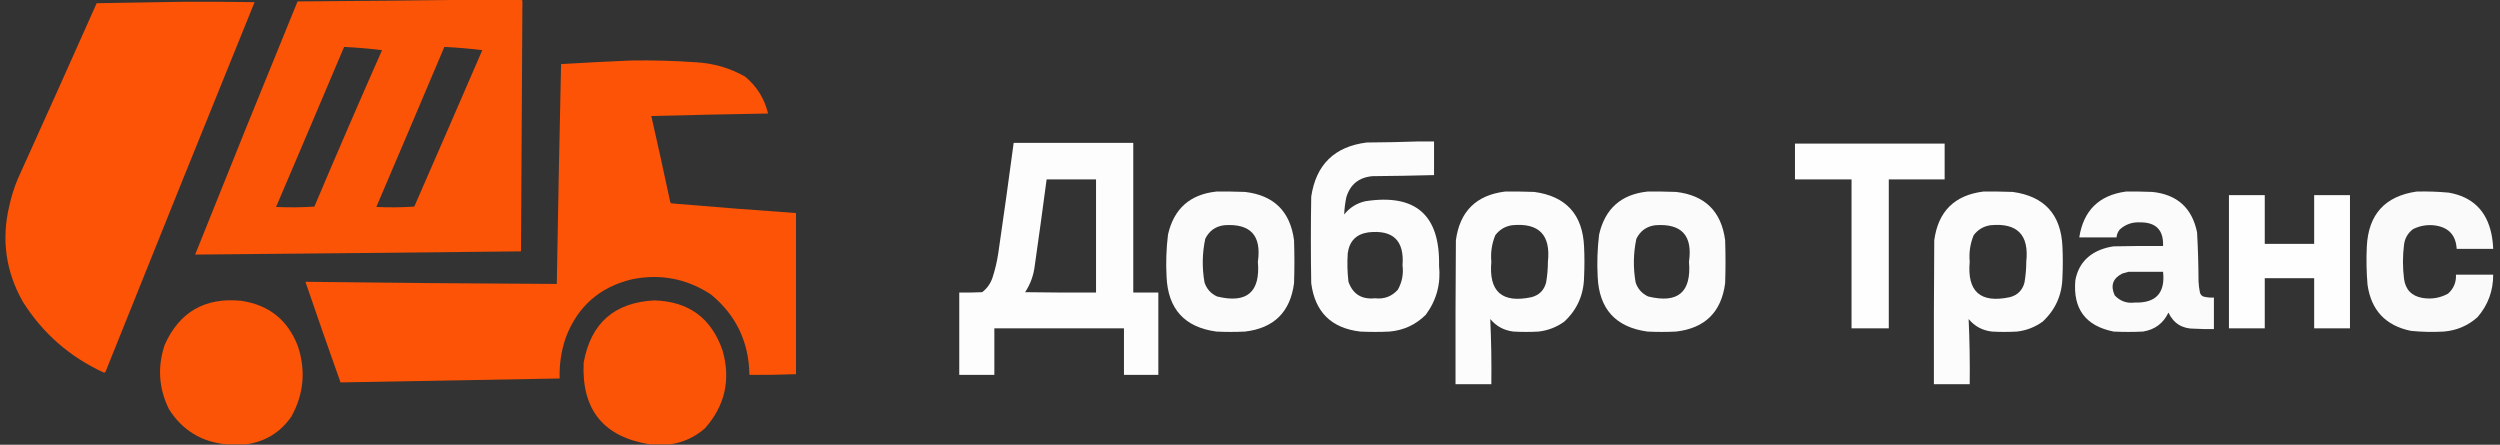 <?xml version="1.0" encoding="UTF-8"?>
<!DOCTYPE svg PUBLIC "-//W3C//DTD SVG 1.1//EN" "http://www.w3.org/Graphics/SVG/1.1/DTD/svg11.dtd">
<svg xmlns="http://www.w3.org/2000/svg" version="1.1" width="3491px" height="621px" style="shape-rendering:geometricPrecision; text-rendering:geometricPrecision; image-rendering:optimizeQuality; fill-rule:evenodd; clip-rule:evenodd" xmlns:xlink="http://www.w3.org/1999/xlink">
<rect width="100%" height="100%" fill="#333333" stroke="none"/>
<g><path style="opacity:0.985" fill="#fe5407" d="M 675.5,-0.5 C 693.167,-0.5 710.833,-0.5 728.5,-0.5C 728.611,0.117 728.944,0.617 729.5,1C 728.833,117.667 728.167,234.333 727.5,351C 575.834,352.654 424.167,354.154 272.5,355.5C 319.676,237.474 367.342,119.641 415.5,2C 502.334,1.404 589.001,0.571 675.5,-0.5 Z M 480.5,65.5 C 498.215,66.393 515.882,67.893 533.5,70C 501.42,142.569 469.92,215.402 439,288.5C 421.24,289.658 403.407,289.825 385.5,289C 417.311,214.547 448.977,140.047 480.5,65.5 Z M 620.5,65.5 C 638.216,66.393 655.882,67.893 673.5,70C 641.98,142.877 610.313,215.71 578.5,288.5C 560.843,289.666 543.176,289.833 525.5,289C 557.328,214.517 588.995,140.017 620.5,65.5 Z"/></g>
<g><path style="opacity:0.992" fill="#fe5407" d="M 255.5,2.5 C 288.835,2.333 322.168,2.5 355.5,3C 285.95,174.312 216.783,345.812 148,517.5C 147.632,518.91 146.799,519.91 145.5,520.5C 97.779,498.74 59.945,465.74 32,421.5C 8.084,379.336 1.751,334.669 13,287.5C 15.797,274.444 19.797,261.777 25,249.5C 61.924,167.982 98.591,86.316 135,4.5C 175.264,3.836 215.431,3.169 255.5,2.5 Z"/></g>
<g><path style="opacity:0.989" fill="#fe5407" d="M 880.5,84.5 C 911.208,83.99 941.875,84.823 972.5,87C 996.814,88.408 1019.48,95.075 1040.5,107C 1056.88,120.582 1067.54,137.749 1072.5,158.5C 1018.16,159.433 963.83,160.6 909.5,162C 918.583,202.077 927.416,242.243 936,282.5C 936.5,283 937,283.5 937.5,284C 995.471,288.942 1053.47,293.442 1111.5,297.5C 1111.5,372.5 1111.5,447.5 1111.5,522.5C 1089.84,523.282 1068.18,523.615 1046.5,523.5C 1045.76,477.319 1027.76,439.819 992.5,411C 958.783,388.991 922.117,381.991 882.5,390C 837.267,400.861 806.433,428.027 790,471.5C 783.698,489.978 780.865,508.978 781.5,528.5C 679.483,530.453 577.483,532.286 475.5,534C 458.868,487.272 442.535,440.439 426.5,393.5C 543.495,394.958 660.495,395.958 777.5,396.5C 779.209,294.158 781.209,191.824 783.5,89.5C 815.973,87.542 848.307,85.875 880.5,84.5 Z"/></g>
<g><path style="opacity:0.981" fill="#fefffe" d="M 1981.5,197.5 C 1988.5,197.5 1995.5,197.5 2002.5,197.5C 2002.5,213.167 2002.5,228.833 2002.5,244.5C 1973.85,245.265 1945.18,245.765 1916.5,246C 1897.57,247.688 1885.4,257.521 1880,275.5C 1878.34,283.461 1877.34,291.461 1877,299.5C 1884.66,289.918 1894.49,283.751 1906.5,281C 1976.65,270.16 2010.99,300.16 2009.5,371C 2012.13,396.341 2005.96,419.175 1991,439.5C 1977.07,453.379 1960.24,461.213 1940.5,463C 1926.83,463.667 1913.17,463.667 1899.5,463C 1859.1,458.27 1836.27,435.77 1831,395.5C 1830.33,355.167 1830.33,314.833 1831,274.5C 1837.72,229.785 1863.55,204.618 1908.5,199C 1933,198.832 1957.34,198.332 1981.5,197.5 Z M 1910.5,324.5 C 1945.17,320.51 1961.17,335.843 1958.5,370.5C 1960.03,382.624 1957.86,393.958 1952,404.5C 1943.48,414.008 1932.82,418.008 1920,416.5C 1901.48,418.423 1889.15,410.757 1883,393.5C 1881.43,380.214 1881.1,366.881 1882,353.5C 1884.35,336.647 1893.85,326.98 1910.5,324.5 Z"/></g>
<g><path style="opacity:0.986" fill="#fefffe" d="M 1415.5,199.5 C 1471.17,199.5 1526.83,199.5 1582.5,199.5C 1582.5,269.167 1582.5,338.833 1582.5,408.5C 1594.17,408.5 1605.83,408.5 1617.5,408.5C 1617.5,446.833 1617.5,485.167 1617.5,523.5C 1601.5,523.5 1585.5,523.5 1569.5,523.5C 1569.5,501.833 1569.5,480.167 1569.5,458.5C 1509.17,458.5 1448.83,458.5 1388.5,458.5C 1388.5,480.167 1388.5,501.833 1388.5,523.5C 1372.17,523.5 1355.83,523.5 1339.5,523.5C 1339.5,485.167 1339.5,446.833 1339.5,408.5C 1350.17,408.667 1360.84,408.5 1371.5,408C 1378.41,402.7 1383.24,395.867 1386,387.5C 1389.61,376.391 1392.28,365.058 1394,353.5C 1401.49,302.202 1408.66,250.869 1415.5,199.5 Z M 1461.5,250.5 C 1484.5,250.5 1507.5,250.5 1530.5,250.5C 1530.5,303.167 1530.5,355.833 1530.5,408.5C 1497.5,408.667 1464.5,408.5 1431.5,408C 1438.96,396.618 1443.46,384.118 1445,370.5C 1450.73,330.524 1456.23,290.524 1461.5,250.5 Z"/></g>
<g><path style="opacity:0.994" fill="#fefffe" d="M 2506.5,200.5 C 2576.17,200.5 2645.83,200.5 2715.5,200.5C 2715.5,217.167 2715.5,233.833 2715.5,250.5C 2689.5,250.5 2663.5,250.5 2637.5,250.5C 2637.5,319.833 2637.5,389.167 2637.5,458.5C 2620.17,458.5 2602.83,458.5 2585.5,458.5C 2585.5,389.167 2585.5,319.833 2585.5,250.5C 2559.17,250.5 2532.83,250.5 2506.5,250.5C 2506.5,233.833 2506.5,217.167 2506.5,200.5 Z"/></g>
<g><path style="opacity:0.979" fill="#fefffe" d="M 1698.5,267.5 C 1711.84,267.333 1725.17,267.5 1738.5,268C 1778.88,272.709 1801.71,295.209 1807,335.5C 1807.67,355.5 1807.67,375.5 1807,395.5C 1801.7,435.798 1778.87,458.298 1738.5,463C 1725.17,463.667 1711.83,463.667 1698.5,463C 1654.1,456.931 1630.94,431.431 1629,386.5C 1627.94,366.763 1628.6,347.096 1631,327.5C 1639.24,291.427 1661.74,271.427 1698.5,267.5 Z M 1709.5,314.5 C 1746.15,311.825 1761.82,328.825 1756.5,365.5C 1760.12,408.04 1741.12,424.206 1699.5,414C 1690.85,410.016 1685.02,403.516 1682,394.5C 1678.41,374.081 1678.75,353.748 1683,333.5C 1688.49,322.351 1697.33,316.017 1709.5,314.5 Z"/></g>
<g><path style="opacity:0.984" fill="#fefffe" d="M 2101.5,267.5 C 2115.17,267.333 2128.84,267.5 2142.5,268C 2186.9,274.069 2210.06,299.569 2212,344.5C 2212.67,358.5 2212.67,372.5 2212,386.5C 2211.65,411.354 2202.48,432.187 2184.5,449C 2173.75,456.806 2161.75,461.472 2148.5,463C 2136.83,463.667 2125.17,463.667 2113.5,463C 2100.22,461.448 2089.39,455.615 2081,445.5C 2082.37,475.758 2082.87,506.091 2082.5,536.5C 2065.83,536.5 2049.17,536.5 2032.5,536.5C 2032.33,469.499 2032.5,402.499 2033,335.5C 2038.44,295.228 2061.27,272.562 2101.5,267.5 Z M 2111.5,314.5 C 2148.92,310.918 2165.58,327.918 2161.5,365.5C 2161.48,375.242 2160.64,384.909 2159,394.5C 2156.17,405.333 2149.33,412.167 2138.5,415C 2097.41,423.735 2078.74,407.235 2082.5,365.5C 2081.32,352.668 2083.16,340.334 2088,328.5C 2093.96,320.607 2101.79,315.94 2111.5,314.5 Z"/></g>
<g><path style="opacity:0.979" fill="#fefffe" d="M 2300.5,267.5 C 2313.84,267.333 2327.17,267.5 2340.5,268C 2380.88,272.709 2403.71,295.209 2409,335.5C 2409.67,355.5 2409.67,375.5 2409,395.5C 2403.7,435.798 2380.87,458.298 2340.5,463C 2327.17,463.667 2313.83,463.667 2300.5,463C 2256.1,456.931 2232.94,431.431 2231,386.5C 2229.94,366.763 2230.6,347.096 2233,327.5C 2241.24,291.427 2263.74,271.427 2300.5,267.5 Z M 2311.5,314.5 C 2348.15,311.825 2363.82,328.825 2358.5,365.5C 2362.12,408.04 2343.12,424.206 2301.5,414C 2292.85,410.016 2287.02,403.516 2284,394.5C 2280.41,374.081 2280.75,353.748 2285,333.5C 2290.49,322.351 2299.33,316.017 2311.5,314.5 Z"/></g>
<g><path style="opacity:0.984" fill="#fefffe" d="M 2769.5,267.5 C 2783.17,267.333 2796.84,267.5 2810.5,268C 2854.9,274.069 2878.06,299.569 2880,344.5C 2880.67,358.5 2880.67,372.5 2880,386.5C 2879.65,411.354 2870.48,432.187 2852.5,449C 2841.75,456.806 2829.75,461.472 2816.5,463C 2804.83,463.667 2793.17,463.667 2781.5,463C 2768.22,461.448 2757.39,455.615 2749,445.5C 2750.37,475.758 2750.87,506.091 2750.5,536.5C 2733.83,536.5 2717.17,536.5 2700.5,536.5C 2700.33,469.499 2700.5,402.499 2701,335.5C 2706.44,295.228 2729.27,272.562 2769.5,267.5 Z M 2779.5,314.5 C 2816.92,310.918 2833.58,327.918 2829.5,365.5C 2829.48,375.242 2828.64,384.909 2827,394.5C 2824.17,405.333 2817.33,412.167 2806.5,415C 2765.41,423.735 2746.74,407.235 2750.5,365.5C 2749.32,352.668 2751.16,340.334 2756,328.5C 2761.96,320.607 2769.79,315.94 2779.5,314.5 Z"/></g>
<g><path style="opacity:0.978" fill="#fefffe" d="M 2968.5,267.5 C 2980.84,267.333 2993.17,267.5 3005.5,268C 3040.23,271.594 3061.06,290.427 3068,324.5C 3069.27,347.13 3069.94,369.797 3070,392.5C 3070.23,397.897 3070.89,403.231 3072,408.5C 3072.69,411.057 3074.19,412.891 3076.5,414C 3081.4,415.325 3086.4,415.825 3091.5,415.5C 3091.5,430.167 3091.5,444.833 3091.5,459.5C 3082.49,459.666 3073.49,459.5 3064.5,459C 3047.43,459.225 3035.26,451.725 3028,436.5C 3020.87,451.496 3009.04,460.33 2992.5,463C 2978.83,463.667 2965.17,463.667 2951.5,463C 2912.35,455.178 2894.52,431.345 2898,391.5C 2901.79,371.079 2913.29,356.913 2932.5,349C 2938.63,346.551 2944.96,344.884 2951.5,344C 2974.5,343.5 2997.5,343.333 3020.5,343.5C 3021.35,321.185 3010.52,310.185 2988,310.5C 2977.22,310.02 2967.89,313.354 2960,320.5C 2957.38,323.729 2955.88,327.396 2955.5,331.5C 2938.17,331.5 2920.83,331.5 2903.5,331.5C 2909.32,294.013 2930.99,272.68 2968.5,267.5 Z M 2972.5,379.5 C 2988.5,379.5 3004.5,379.5 3020.5,379.5C 3023.75,409.038 3010.58,423.371 2981,422.5C 2969.88,423.888 2960.54,420.555 2953,412.5C 2946.77,398.919 2950.27,388.753 2963.5,382C 2966.63,381.159 2969.63,380.325 2972.5,379.5 Z"/></g>
<g><path style="opacity:0.976" fill="#fefffe" d="M 3374.5,267.5 C 3389.54,267.124 3404.54,267.624 3419.5,269C 3452.32,274.81 3472.15,293.977 3479,326.5C 3480.41,333.436 3481.24,340.436 3481.5,347.5C 3464.5,347.5 3447.5,347.5 3430.5,347.5C 3429.44,328.839 3419.78,318.005 3401.5,315C 3390.27,313.285 3379.6,314.951 3369.5,320C 3362.36,325.437 3358.2,332.604 3357,341.5C 3355,357.5 3355,373.5 3357,389.5C 3359.09,404.506 3367.59,413.339 3382.5,416C 3395.29,418.163 3407.29,416.163 3418.5,410C 3426.36,402.932 3430.02,394.099 3429.5,383.5C 3446.83,383.5 3464.17,383.5 3481.5,383.5C 3481.55,406.205 3474.21,426.038 3459.5,443C 3446.12,454.851 3430.45,461.518 3412.5,463C 3397.13,463.879 3381.8,463.546 3366.5,462C 3331.23,454.727 3311.06,433.227 3306,397.5C 3304.51,379.858 3304.18,362.192 3305,344.5C 3307.12,299.557 3330.29,273.89 3374.5,267.5 Z"/></g>
<g><path style="opacity:0.996" fill="#fefffe" d="M 3112.5,272.5 C 3129.17,272.5 3145.83,272.5 3162.5,272.5C 3162.5,295.167 3162.5,317.833 3162.5,340.5C 3185.5,340.5 3208.5,340.5 3231.5,340.5C 3231.5,317.833 3231.5,295.167 3231.5,272.5C 3248.17,272.5 3264.83,272.5 3281.5,272.5C 3281.5,334.5 3281.5,396.5 3281.5,458.5C 3264.83,458.5 3248.17,458.5 3231.5,458.5C 3231.5,435.167 3231.5,411.833 3231.5,388.5C 3208.5,388.5 3185.5,388.5 3162.5,388.5C 3162.5,411.833 3162.5,435.167 3162.5,458.5C 3145.83,458.5 3129.17,458.5 3112.5,458.5C 3112.5,396.5 3112.5,334.5 3112.5,272.5 Z"/></g>
<g><path style="opacity:0.988" fill="#fe5407" d="M 343.5,620.5 C 334.5,620.5 325.5,620.5 316.5,620.5C 281.572,617.293 254.739,600.96 236,571.5C 221.649,542.366 219.649,512.366 230,481.5C 250.533,435.635 286.033,415.135 336.5,420C 375.454,425.625 401.954,446.792 416,483.5C 427.193,517.549 424.193,550.216 407,581.5C 391.554,603.807 370.388,616.807 343.5,620.5 Z"/></g>
<g><path style="opacity:0.988" fill="#fe5407" d="M 935.5,620.5 C 926.167,620.5 916.833,620.5 907.5,620.5C 842.822,610.211 811.989,572.211 815,506.5C 824.921,451.405 857.755,422.405 913.5,419.5C 961.614,420.799 993.447,444.132 1009,489.5C 1020.6,530.253 1012.43,566.419 984.5,598C 970.364,610.403 954.031,617.903 935.5,620.5 Z"/></g>
</svg>
